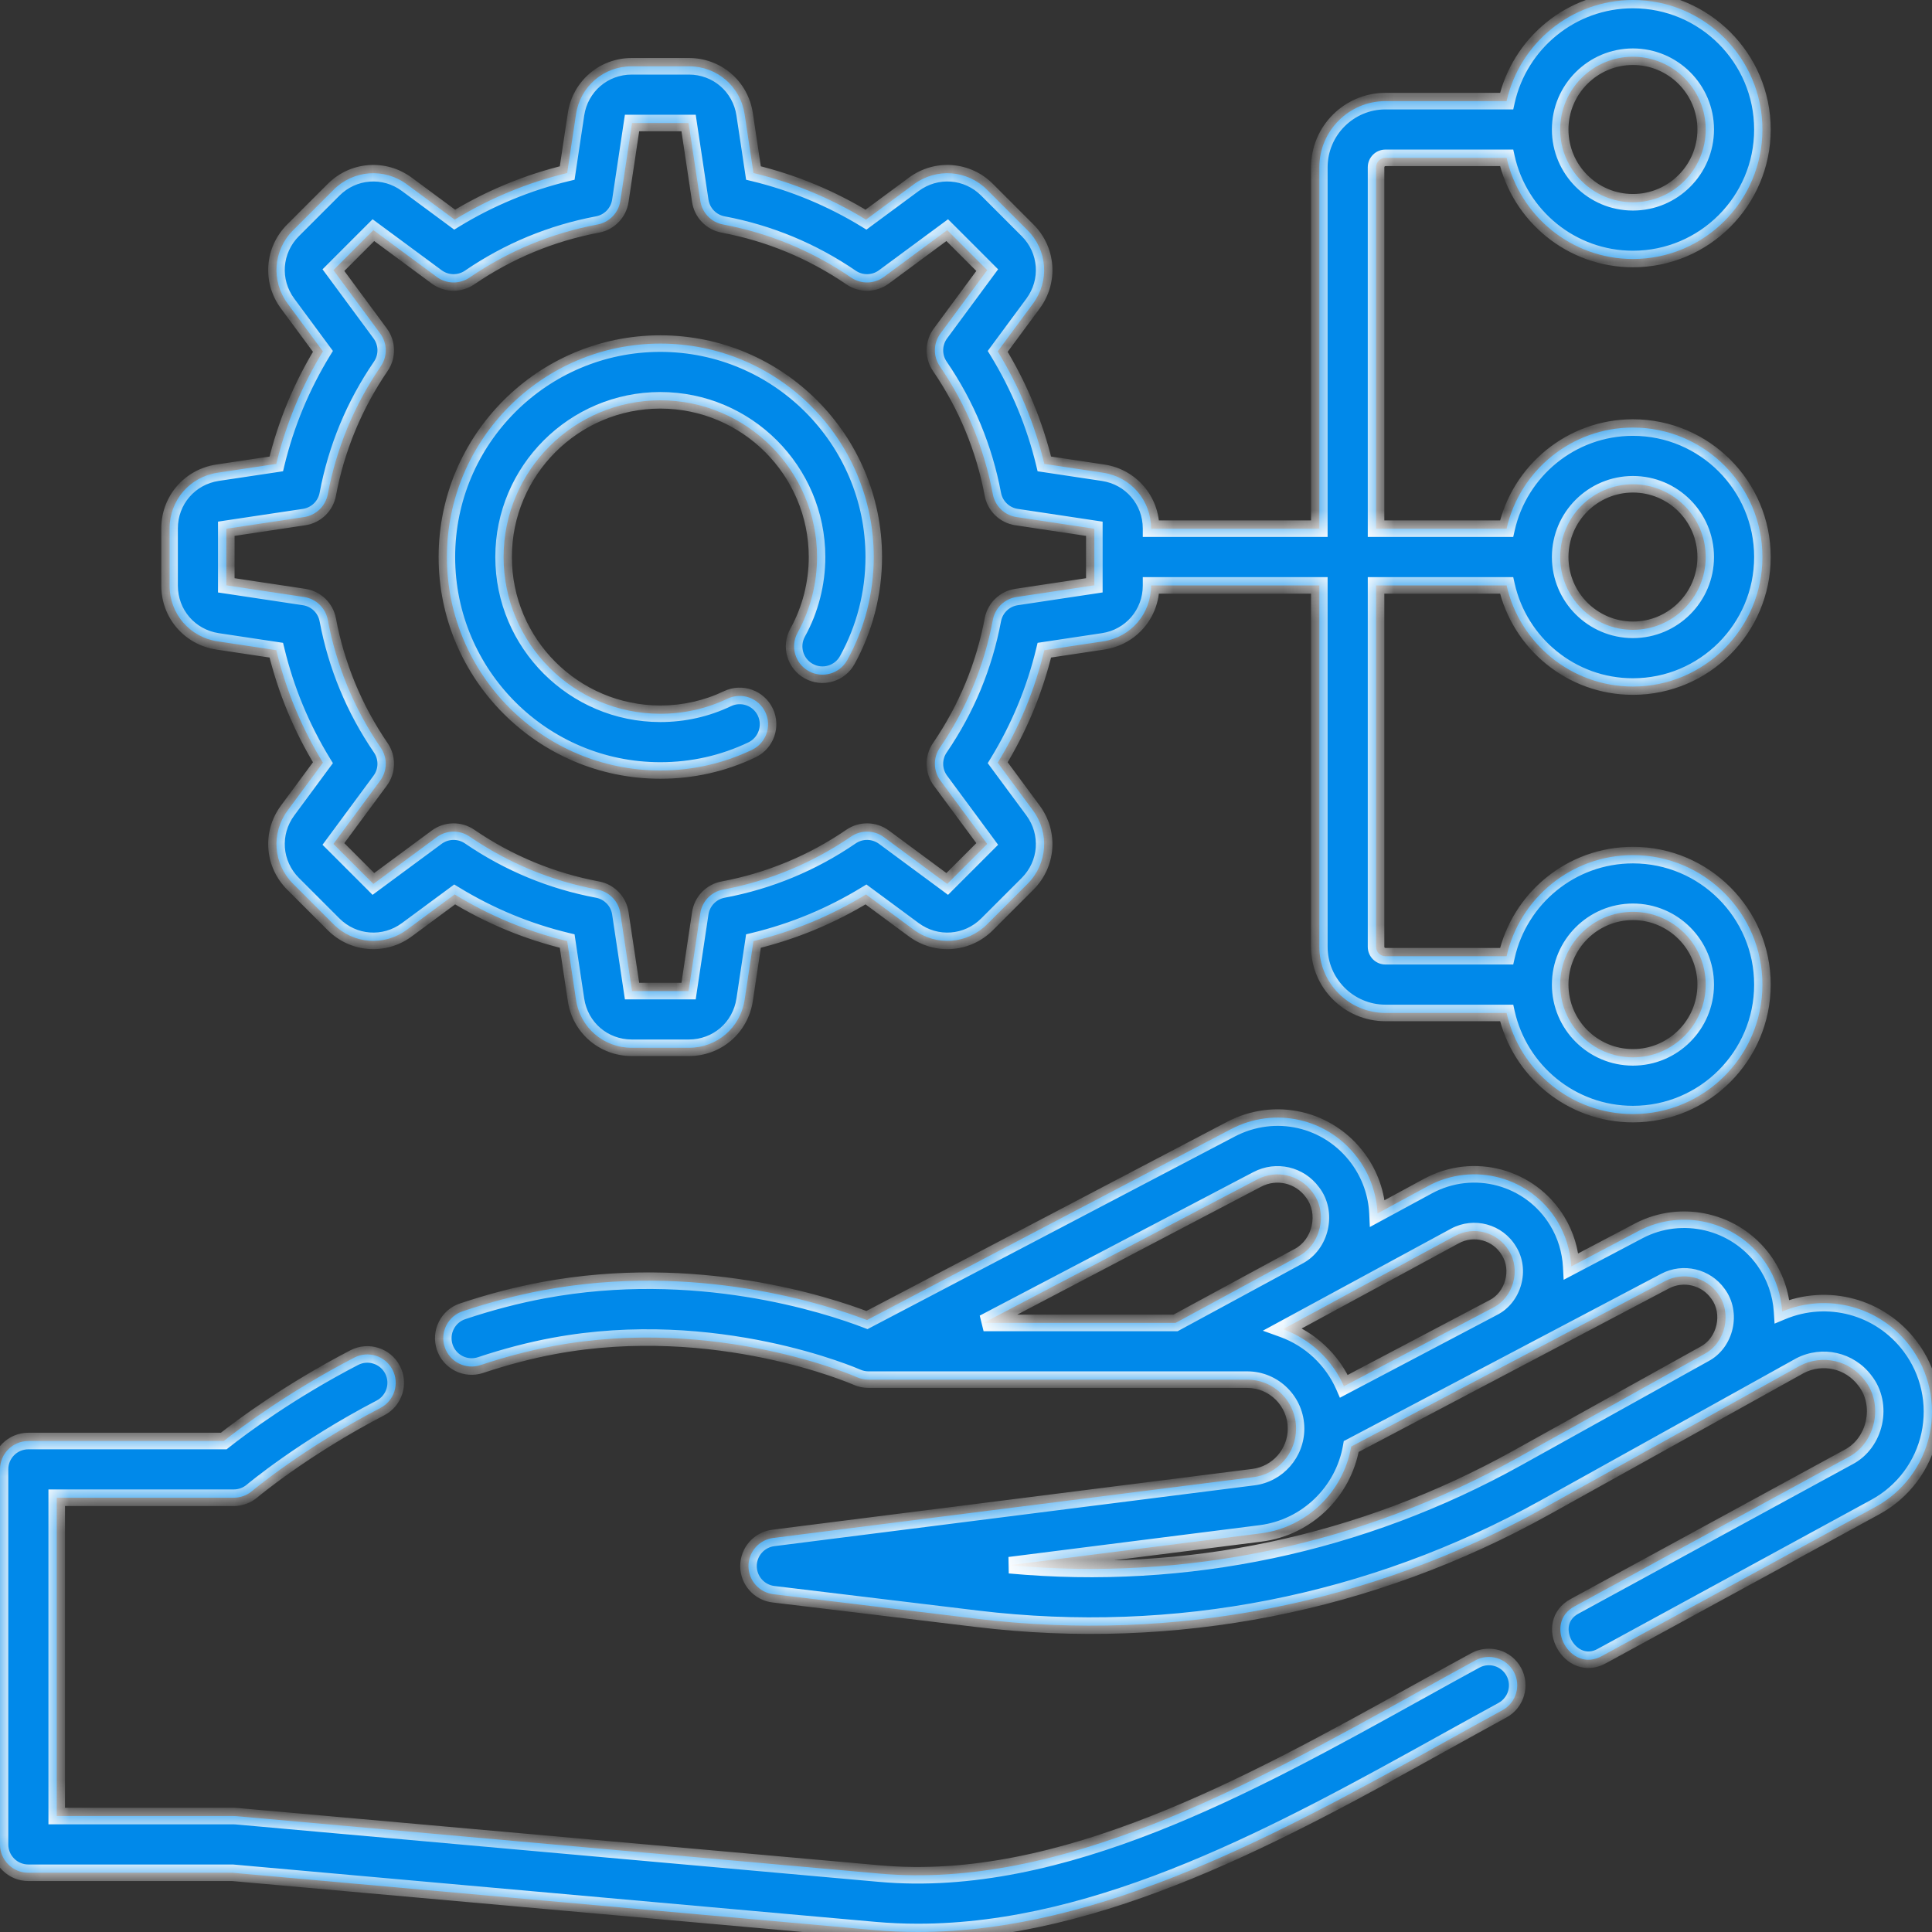 <svg width="70" height="70" viewBox="0 0 70 70" fill="none" xmlns="http://www.w3.org/2000/svg">
<rect x="0" y="0" width="70" height="70" fill="#333333" stroke="none"/>
<mask id="path-1-inside-1_96_613" fill="white">
<path fill-rule="evenodd" clip-rule="evenodd" d="M10.011 23.557L7.881 23.237C6.875 23.086 6.144 22.237 6.144 21.219V19.146C6.144 18.128 6.875 17.279 7.881 17.128L10.011 16.808C10.358 15.365 10.925 13.999 11.7 12.731L10.42 10.998C9.815 10.179 9.899 9.063 10.619 8.343L12.085 6.877C12.805 6.157 13.922 6.074 14.74 6.678L16.473 7.958C17.741 7.183 19.107 6.617 20.55 6.269L20.87 4.139C21.021 3.133 21.87 2.402 22.888 2.402H24.961C25.979 2.402 26.828 3.133 26.979 4.139L27.299 6.269C28.742 6.616 30.108 7.183 31.376 7.958L33.109 6.678C33.928 6.074 35.045 6.157 35.764 6.877L37.23 8.343C37.95 9.063 38.034 10.18 37.429 10.998L36.149 12.731C36.925 13.999 37.491 15.365 37.838 16.808L39.968 17.128C40.974 17.279 41.705 18.128 41.705 19.146V19.155H47.802V6.06C47.802 4.739 48.877 3.664 50.198 3.664H54.587C55.057 1.57 56.931 0 59.164 0C61.752 0 63.856 2.105 63.856 4.692C63.856 7.279 61.752 9.384 59.165 9.384C56.931 9.384 55.057 7.814 54.588 5.719H50.198C50.01 5.719 49.857 5.872 49.857 6.06V19.155H54.587C55.057 17.061 56.93 15.491 59.164 15.491C61.752 15.491 63.856 17.596 63.856 20.183C63.856 22.77 61.751 24.875 59.164 24.875C56.93 24.875 55.057 23.305 54.587 21.21H49.857V34.305C49.857 34.493 50.01 34.646 50.198 34.646H54.587C55.057 32.552 56.93 30.982 59.164 30.982C61.752 30.982 63.856 33.087 63.856 35.674C63.856 38.261 61.751 40.365 59.164 40.365C56.93 40.365 55.057 38.796 54.587 36.701H50.198C48.877 36.701 47.802 35.626 47.802 34.305V21.21H41.705V21.219C41.705 22.238 40.974 23.086 39.968 23.238L37.838 23.558C37.491 25 36.925 26.366 36.149 27.634L37.429 29.367C38.034 30.186 37.95 31.303 37.23 32.023L35.764 33.489C35.045 34.208 33.928 34.292 33.109 33.687L31.376 32.407C30.108 33.183 28.742 33.749 27.299 34.097L26.979 36.226C26.828 37.233 25.979 37.963 24.961 37.963H22.888C21.87 37.963 21.021 37.233 20.87 36.226L20.55 34.097C19.107 33.749 17.741 33.183 16.473 32.407L14.74 33.687C13.921 34.292 12.805 34.208 12.085 33.488L10.619 32.022C9.899 31.303 9.815 30.186 10.42 29.367L11.7 27.634C10.925 26.366 10.358 25 10.011 23.557ZM61.801 35.673C61.801 34.219 60.618 33.037 59.164 33.037C57.711 33.037 56.528 34.219 56.528 35.673C56.528 37.127 57.711 38.31 59.164 38.31C60.618 38.31 61.801 37.127 61.801 35.673ZM61.801 20.183C61.801 18.729 60.618 17.546 59.164 17.546C57.711 17.546 56.528 18.729 56.528 20.183C56.528 21.637 57.711 22.82 59.164 22.82C60.618 22.82 61.801 21.637 61.801 20.183ZM61.801 4.692C61.801 3.238 60.618 2.055 59.164 2.055C57.711 2.055 56.528 3.238 56.528 4.692C56.528 6.146 57.711 7.329 59.164 7.329C60.618 7.329 61.801 6.146 61.801 4.692ZM11.019 18.734L8.199 19.158V21.207L11.019 21.631C11.451 21.696 11.795 22.028 11.876 22.458C12.189 24.128 12.835 25.687 13.797 27.093C14.044 27.454 14.035 27.932 13.775 28.284L12.08 30.578L13.529 32.027L15.824 30.332C16.175 30.072 16.653 30.064 17.014 30.311C18.42 31.272 19.98 31.918 21.649 32.232C22.079 32.312 22.411 32.656 22.476 33.089L22.9 35.909H24.949L25.373 33.089C25.438 32.656 25.77 32.312 26.199 32.232C27.869 31.918 29.429 31.272 30.835 30.311C31.196 30.064 31.674 30.072 32.025 30.332L34.32 32.027L35.769 30.578L34.074 28.284C33.814 27.932 33.805 27.454 34.052 27.093C35.014 25.687 35.66 24.128 35.973 22.458C36.054 22.028 36.398 21.696 36.83 21.631L39.65 21.207V19.158L36.83 18.734C36.398 18.669 36.054 18.338 35.973 17.908C35.66 16.238 35.014 14.678 34.052 13.272C33.805 12.911 33.814 12.434 34.074 12.082L35.769 9.787L34.32 8.338L32.025 10.033C31.674 10.293 31.196 10.302 30.835 10.055C29.429 9.094 27.869 8.447 26.199 8.134C25.77 8.054 25.438 7.71 25.373 7.277L24.949 4.457H22.9L22.476 7.277C22.411 7.71 22.079 8.054 21.649 8.134C19.98 8.447 18.42 9.094 17.014 10.055C16.653 10.302 16.175 10.293 15.824 10.033L13.529 8.338L12.08 9.787L13.775 12.082C14.035 12.434 14.044 12.911 13.797 13.272C12.835 14.678 12.189 16.238 11.876 17.908C11.795 18.337 11.451 18.669 11.019 18.734ZM23.925 27.916C25.085 27.916 26.201 27.665 27.242 27.17C27.755 26.926 27.973 26.313 27.729 25.801C27.485 25.288 26.872 25.07 26.36 25.314C25.597 25.677 24.777 25.861 23.925 25.861C20.794 25.861 18.246 23.314 18.246 20.183C18.246 17.052 20.794 14.504 23.925 14.504C27.055 14.504 29.603 17.052 29.603 20.183C29.603 21.141 29.36 22.088 28.9 22.921C28.626 23.418 28.806 24.043 29.303 24.317C29.8 24.591 30.425 24.411 30.699 23.914C31.326 22.778 31.658 21.488 31.658 20.182C31.658 15.918 28.189 12.449 23.925 12.449C19.661 12.449 16.192 15.918 16.192 20.182C16.192 24.447 19.661 27.916 23.925 27.916ZM64.569 47.519C66.211 46.831 68.115 47.331 69.207 48.779C69.896 49.693 70.153 50.859 69.911 51.979C69.669 53.097 68.955 54.052 67.951 54.599L58.046 59.997C56.894 60.653 55.879 58.815 57.063 58.193L66.968 52.795C67.957 52.286 68.257 50.888 67.566 50.017C67.014 49.284 66.026 49.061 65.214 49.484L55.982 54.616C49.681 58.119 42.567 59.515 35.411 58.653L28.024 57.762C27.509 57.7 27.121 57.264 27.119 56.745C27.118 56.227 27.503 55.788 28.018 55.723L45.412 53.52C46.294 53.408 46.959 52.652 46.959 51.761C46.959 50.783 46.165 49.987 45.19 49.987H31.466C31.321 49.987 31.178 49.956 31.045 49.897C30.997 49.875 25.951 47.67 20.056 48.768C19.197 48.928 18.308 49.16 17.414 49.459C16.876 49.639 16.294 49.348 16.114 48.81C15.934 48.272 16.225 47.69 16.763 47.51C17.746 47.181 18.727 46.925 19.68 46.747C25.203 45.719 29.929 47.259 31.412 47.828L44.597 40.913C46.197 40.073 48.136 40.522 49.207 41.979C49.636 42.563 49.877 43.255 49.91 43.965L51.736 42.975C53.391 42.078 55.451 42.638 56.426 44.249C56.728 44.748 56.897 45.312 56.928 45.886L59.372 44.599C60.934 43.775 62.887 44.238 63.914 45.676C64.304 46.222 64.527 46.862 64.569 47.519ZM47.552 43.196C47.087 42.563 46.245 42.368 45.551 42.733L35.637 47.932H42.592L47.033 45.525C47.864 45.101 48.123 43.932 47.552 43.196ZM52.715 44.781L46.486 48.159C47.473 48.516 48.273 49.27 48.692 50.227L54.096 47.379C54.833 47.012 55.11 46.008 54.668 45.313C54.262 44.642 53.404 44.408 52.715 44.781ZM36.576 56.71C42.987 57.299 49.333 55.961 54.984 52.82L61.751 49.058C62.523 48.654 62.767 47.567 62.242 46.871C61.81 46.265 60.987 46.07 60.33 46.416L48.957 52.41C48.676 54.041 47.357 55.345 45.67 55.558L36.576 56.71ZM51.384 61.3C52.083 60.913 52.773 60.531 53.453 60.16C53.952 59.888 54.575 60.072 54.847 60.571C55.118 61.069 54.934 61.693 54.436 61.964C53.76 62.333 53.074 62.713 52.38 63.098L52.335 63.123C46.494 66.361 39.93 70 33.26 70C32.735 70 32.211 69.978 31.686 69.931L8.424 67.854H1.027C0.46 67.854 0 67.394 0 66.827V53.238C0 52.671 0.46 52.211 1.027 52.211H8.107C8.769 51.688 10.479 50.413 12.836 49.189C13.339 48.927 13.96 49.124 14.221 49.627C14.483 50.131 14.287 50.751 13.783 51.013C10.988 52.465 9.152 54.007 9.134 54.022C8.948 54.179 8.713 54.265 8.47 54.265H2.055V65.799H8.47C8.501 65.799 8.531 65.801 8.562 65.803L31.869 67.884C38.45 68.472 45.297 64.675 51.338 61.326L51.339 61.325L51.384 61.3Z"/>
</mask>
<path fill-rule="evenodd" clip-rule="evenodd" d="M10.011 23.557L7.881 23.237C6.875 23.086 6.144 22.237 6.144 21.219V19.146C6.144 18.128 6.875 17.279 7.881 17.128L10.011 16.808C10.358 15.365 10.925 13.999 11.7 12.731L10.42 10.998C9.815 10.179 9.899 9.063 10.619 8.343L12.085 6.877C12.805 6.157 13.922 6.074 14.74 6.678L16.473 7.958C17.741 7.183 19.107 6.617 20.55 6.269L20.87 4.139C21.021 3.133 21.87 2.402 22.888 2.402H24.961C25.979 2.402 26.828 3.133 26.979 4.139L27.299 6.269C28.742 6.616 30.108 7.183 31.376 7.958L33.109 6.678C33.928 6.074 35.045 6.157 35.764 6.877L37.23 8.343C37.95 9.063 38.034 10.18 37.429 10.998L36.149 12.731C36.925 13.999 37.491 15.365 37.838 16.808L39.968 17.128C40.974 17.279 41.705 18.128 41.705 19.146V19.155H47.802V6.06C47.802 4.739 48.877 3.664 50.198 3.664H54.587C55.057 1.57 56.931 0 59.164 0C61.752 0 63.856 2.105 63.856 4.692C63.856 7.279 61.752 9.384 59.165 9.384C56.931 9.384 55.057 7.814 54.588 5.719H50.198C50.01 5.719 49.857 5.872 49.857 6.06V19.155H54.587C55.057 17.061 56.93 15.491 59.164 15.491C61.752 15.491 63.856 17.596 63.856 20.183C63.856 22.77 61.751 24.875 59.164 24.875C56.93 24.875 55.057 23.305 54.587 21.21H49.857V34.305C49.857 34.493 50.01 34.646 50.198 34.646H54.587C55.057 32.552 56.93 30.982 59.164 30.982C61.752 30.982 63.856 33.087 63.856 35.674C63.856 38.261 61.751 40.365 59.164 40.365C56.93 40.365 55.057 38.796 54.587 36.701H50.198C48.877 36.701 47.802 35.626 47.802 34.305V21.21H41.705V21.219C41.705 22.238 40.974 23.086 39.968 23.238L37.838 23.558C37.491 25 36.925 26.366 36.149 27.634L37.429 29.367C38.034 30.186 37.95 31.303 37.23 32.023L35.764 33.489C35.045 34.208 33.928 34.292 33.109 33.687L31.376 32.407C30.108 33.183 28.742 33.749 27.299 34.097L26.979 36.226C26.828 37.233 25.979 37.963 24.961 37.963H22.888C21.87 37.963 21.021 37.233 20.87 36.226L20.55 34.097C19.107 33.749 17.741 33.183 16.473 32.407L14.74 33.687C13.921 34.292 12.805 34.208 12.085 33.488L10.619 32.022C9.899 31.303 9.815 30.186 10.42 29.367L11.7 27.634C10.925 26.366 10.358 25 10.011 23.557ZM61.801 35.673C61.801 34.219 60.618 33.037 59.164 33.037C57.711 33.037 56.528 34.219 56.528 35.673C56.528 37.127 57.711 38.31 59.164 38.31C60.618 38.31 61.801 37.127 61.801 35.673ZM61.801 20.183C61.801 18.729 60.618 17.546 59.164 17.546C57.711 17.546 56.528 18.729 56.528 20.183C56.528 21.637 57.711 22.82 59.164 22.82C60.618 22.82 61.801 21.637 61.801 20.183ZM61.801 4.692C61.801 3.238 60.618 2.055 59.164 2.055C57.711 2.055 56.528 3.238 56.528 4.692C56.528 6.146 57.711 7.329 59.164 7.329C60.618 7.329 61.801 6.146 61.801 4.692ZM11.019 18.734L8.199 19.158V21.207L11.019 21.631C11.451 21.696 11.795 22.028 11.876 22.458C12.189 24.128 12.835 25.687 13.797 27.093C14.044 27.454 14.035 27.932 13.775 28.284L12.08 30.578L13.529 32.027L15.824 30.332C16.175 30.072 16.653 30.064 17.014 30.311C18.42 31.272 19.98 31.918 21.649 32.232C22.079 32.312 22.411 32.656 22.476 33.089L22.9 35.909H24.949L25.373 33.089C25.438 32.656 25.77 32.312 26.199 32.232C27.869 31.918 29.429 31.272 30.835 30.311C31.196 30.064 31.674 30.072 32.025 30.332L34.32 32.027L35.769 30.578L34.074 28.284C33.814 27.932 33.805 27.454 34.052 27.093C35.014 25.687 35.66 24.128 35.973 22.458C36.054 22.028 36.398 21.696 36.83 21.631L39.65 21.207V19.158L36.83 18.734C36.398 18.669 36.054 18.338 35.973 17.908C35.66 16.238 35.014 14.678 34.052 13.272C33.805 12.911 33.814 12.434 34.074 12.082L35.769 9.787L34.32 8.338L32.025 10.033C31.674 10.293 31.196 10.302 30.835 10.055C29.429 9.094 27.869 8.447 26.199 8.134C25.77 8.054 25.438 7.71 25.373 7.277L24.949 4.457H22.9L22.476 7.277C22.411 7.71 22.079 8.054 21.649 8.134C19.98 8.447 18.42 9.094 17.014 10.055C16.653 10.302 16.175 10.293 15.824 10.033L13.529 8.338L12.08 9.787L13.775 12.082C14.035 12.434 14.044 12.911 13.797 13.272C12.835 14.678 12.189 16.238 11.876 17.908C11.795 18.337 11.451 18.669 11.019 18.734ZM23.925 27.916C25.085 27.916 26.201 27.665 27.242 27.17C27.755 26.926 27.973 26.313 27.729 25.801C27.485 25.288 26.872 25.07 26.36 25.314C25.597 25.677 24.777 25.861 23.925 25.861C20.794 25.861 18.246 23.314 18.246 20.183C18.246 17.052 20.794 14.504 23.925 14.504C27.055 14.504 29.603 17.052 29.603 20.183C29.603 21.141 29.36 22.088 28.9 22.921C28.626 23.418 28.806 24.043 29.303 24.317C29.8 24.591 30.425 24.411 30.699 23.914C31.326 22.778 31.658 21.488 31.658 20.182C31.658 15.918 28.189 12.449 23.925 12.449C19.661 12.449 16.192 15.918 16.192 20.182C16.192 24.447 19.661 27.916 23.925 27.916ZM64.569 47.519C66.211 46.831 68.115 47.331 69.207 48.779C69.896 49.693 70.153 50.859 69.911 51.979C69.669 53.097 68.955 54.052 67.951 54.599L58.046 59.997C56.894 60.653 55.879 58.815 57.063 58.193L66.968 52.795C67.957 52.286 68.257 50.888 67.566 50.017C67.014 49.284 66.026 49.061 65.214 49.484L55.982 54.616C49.681 58.119 42.567 59.515 35.411 58.653L28.024 57.762C27.509 57.7 27.121 57.264 27.119 56.745C27.118 56.227 27.503 55.788 28.018 55.723L45.412 53.52C46.294 53.408 46.959 52.652 46.959 51.761C46.959 50.783 46.165 49.987 45.19 49.987H31.466C31.321 49.987 31.178 49.956 31.045 49.897C30.997 49.875 25.951 47.67 20.056 48.768C19.197 48.928 18.308 49.16 17.414 49.459C16.876 49.639 16.294 49.348 16.114 48.81C15.934 48.272 16.225 47.69 16.763 47.51C17.746 47.181 18.727 46.925 19.68 46.747C25.203 45.719 29.929 47.259 31.412 47.828L44.597 40.913C46.197 40.073 48.136 40.522 49.207 41.979C49.636 42.563 49.877 43.255 49.91 43.965L51.736 42.975C53.391 42.078 55.451 42.638 56.426 44.249C56.728 44.748 56.897 45.312 56.928 45.886L59.372 44.599C60.934 43.775 62.887 44.238 63.914 45.676C64.304 46.222 64.527 46.862 64.569 47.519ZM47.552 43.196C47.087 42.563 46.245 42.368 45.551 42.733L35.637 47.932H42.592L47.033 45.525C47.864 45.101 48.123 43.932 47.552 43.196ZM52.715 44.781L46.486 48.159C47.473 48.516 48.273 49.27 48.692 50.227L54.096 47.379C54.833 47.012 55.11 46.008 54.668 45.313C54.262 44.642 53.404 44.408 52.715 44.781ZM36.576 56.71C42.987 57.299 49.333 55.961 54.984 52.82L61.751 49.058C62.523 48.654 62.767 47.567 62.242 46.871C61.81 46.265 60.987 46.07 60.33 46.416L48.957 52.41C48.676 54.041 47.357 55.345 45.67 55.558L36.576 56.71ZM51.384 61.3C52.083 60.913 52.773 60.531 53.453 60.16C53.952 59.888 54.575 60.072 54.847 60.571C55.118 61.069 54.934 61.693 54.436 61.964C53.76 62.333 53.074 62.713 52.38 63.098L52.335 63.123C46.494 66.361 39.93 70 33.26 70C32.735 70 32.211 69.978 31.686 69.931L8.424 67.854H1.027C0.46 67.854 0 67.394 0 66.827V53.238C0 52.671 0.46 52.211 1.027 52.211H8.107C8.769 51.688 10.479 50.413 12.836 49.189C13.339 48.927 13.96 49.124 14.221 49.627C14.483 50.131 14.287 50.751 13.783 51.013C10.988 52.465 9.152 54.007 9.134 54.022C8.948 54.179 8.713 54.265 8.47 54.265H2.055V65.799H8.47C8.501 65.799 8.531 65.801 8.562 65.803L31.869 67.884C38.45 68.472 45.297 64.675 51.338 61.326L51.339 61.325L51.384 61.3Z" fill="#0089EA"/>
<path d="M7.881 23.237L7.837 23.534L7.837 23.534L7.881 23.237ZM10.011 23.557L10.303 23.487L10.255 23.291L10.055 23.261L10.011 23.557ZM7.881 17.128L7.837 16.831L7.837 16.831L7.881 17.128ZM10.011 16.808L10.055 17.105L10.255 17.074L10.302 16.878L10.011 16.808ZM11.7 12.731L11.956 12.887L12.062 12.715L11.942 12.553L11.7 12.731ZM10.42 10.998L10.662 10.82L10.662 10.82L10.42 10.998ZM10.619 8.343L10.831 8.555L10.831 8.555L10.619 8.343ZM12.085 6.877L12.297 7.089L12.297 7.089L12.085 6.877ZM14.74 6.678L14.562 6.92L14.562 6.92L14.74 6.678ZM16.473 7.958L16.295 8.2L16.457 8.32L16.63 8.214L16.473 7.958ZM20.55 6.269L20.62 6.56L20.817 6.513L20.847 6.313L20.55 6.269ZM20.87 4.139L21.167 4.184L21.167 4.184L20.87 4.139ZM26.979 4.139L26.683 4.184L26.683 4.184L26.979 4.139ZM27.299 6.269L27.003 6.313L27.033 6.513L27.229 6.56L27.299 6.269ZM31.376 7.958L31.22 8.214L31.392 8.32L31.554 8.2L31.376 7.958ZM33.109 6.678L32.931 6.437L32.931 6.437L33.109 6.678ZM35.764 6.877L35.552 7.089L35.552 7.089L35.764 6.877ZM37.23 8.343L37.018 8.555L37.018 8.555L37.23 8.343ZM37.429 10.998L37.67 11.177L37.67 11.177L37.429 10.998ZM36.149 12.731L35.907 12.553L35.788 12.716L35.893 12.888L36.149 12.731ZM37.838 16.808L37.547 16.878L37.594 17.075L37.794 17.105L37.838 16.808ZM39.968 17.128L40.012 16.831L40.012 16.831L39.968 17.128ZM41.705 19.155H41.405V19.455H41.705V19.155ZM47.802 19.155V19.455H48.102V19.155H47.802ZM54.587 3.664V3.964H54.828L54.88 3.73L54.587 3.664ZM54.588 5.719L54.88 5.654L54.828 5.419H54.588V5.719ZM49.857 19.155H49.557V19.455H49.857V19.155ZM54.587 19.155V19.455H54.827L54.88 19.221L54.587 19.155ZM54.587 21.21L54.88 21.145L54.827 20.91H54.587V21.21ZM49.857 21.21V20.91H49.557V21.21H49.857ZM54.587 34.646V34.946H54.827L54.88 34.712L54.587 34.646ZM54.587 36.701L54.88 36.636L54.828 36.401H54.587V36.701ZM47.802 21.21H48.102V20.91H47.802V21.21ZM41.705 21.21V20.91H41.405V21.21H41.705ZM39.968 23.238L40.012 23.534L40.012 23.534L39.968 23.238ZM37.838 23.558L37.794 23.261L37.594 23.291L37.547 23.487L37.838 23.558ZM36.149 27.634L35.893 27.478L35.788 27.65L35.907 27.813L36.149 27.634ZM37.429 29.367L37.67 29.189L37.67 29.189L37.429 29.367ZM37.23 32.023L37.018 31.811L37.018 31.811L37.23 32.023ZM35.764 33.489L35.552 33.276L35.552 33.276L35.764 33.489ZM33.109 33.687L32.931 33.928L32.931 33.928L33.109 33.687ZM31.376 32.407L31.554 32.166L31.392 32.046L31.219 32.151L31.376 32.407ZM27.299 34.097L27.229 33.805L27.032 33.852L27.003 34.052L27.299 34.097ZM26.979 36.226L26.683 36.181L26.682 36.181L26.979 36.226ZM20.87 36.226L21.167 36.181V36.181L20.87 36.226ZM20.55 34.097L20.847 34.052L20.817 33.852L20.62 33.805L20.55 34.097ZM16.473 32.407L16.63 32.151L16.457 32.046L16.295 32.166L16.473 32.407ZM14.74 33.687L14.562 33.446L14.562 33.446L14.74 33.687ZM12.085 33.488L11.873 33.701L11.873 33.701L12.085 33.488ZM10.619 32.022L10.831 31.81L10.831 31.81L10.619 32.022ZM10.42 29.367L10.179 29.189L10.179 29.189L10.42 29.367ZM11.7 27.634L11.942 27.812L12.062 27.65L11.956 27.478L11.7 27.634ZM8.199 19.158L8.154 18.861L7.899 18.9V19.158H8.199ZM11.019 18.734L10.974 18.438L10.974 18.438L11.019 18.734ZM8.199 21.207H7.899V21.466L8.154 21.504L8.199 21.207ZM11.019 21.631L10.974 21.928L10.974 21.928L11.019 21.631ZM11.876 22.458L12.171 22.403L12.171 22.403L11.876 22.458ZM13.797 27.093L13.549 27.263L13.549 27.263L13.797 27.093ZM13.775 28.284L13.534 28.105L13.534 28.105L13.775 28.284ZM12.08 30.578L11.839 30.4L11.685 30.608L11.868 30.79L12.08 30.578ZM13.529 32.027L13.317 32.239L13.499 32.422L13.707 32.268L13.529 32.027ZM15.824 30.332L15.645 30.091L15.645 30.091L15.824 30.332ZM17.014 30.311L17.183 30.063L17.183 30.063L17.014 30.311ZM21.649 32.232L21.705 31.937L21.705 31.937L21.649 32.232ZM22.476 33.089L22.773 33.044L22.773 33.044L22.476 33.089ZM22.9 35.909L22.603 35.953L22.642 36.209H22.9V35.909ZM24.949 35.909V36.209H25.207L25.245 35.953L24.949 35.909ZM25.373 33.089L25.076 33.044L25.076 33.044L25.373 33.089ZM26.199 32.232L26.144 31.937L26.144 31.937L26.199 32.232ZM30.835 30.311L31.004 30.558L31.004 30.558L30.835 30.311ZM32.025 30.332L31.847 30.573L31.847 30.573L32.025 30.332ZM34.32 32.027L34.142 32.268L34.349 32.422L34.532 32.239L34.32 32.027ZM35.769 30.578L35.981 30.79L36.163 30.608L36.01 30.4L35.769 30.578ZM34.074 28.284L34.315 28.105L34.315 28.105L34.074 28.284ZM34.052 27.093L33.804 26.924L33.804 26.924L34.052 27.093ZM35.973 22.458L35.678 22.402L35.678 22.402L35.973 22.458ZM36.83 21.631L36.875 21.928L36.875 21.928L36.83 21.631ZM39.65 21.207L39.695 21.504L39.95 21.465V21.207H39.65ZM39.65 19.158H39.95V18.9L39.695 18.862L39.65 19.158ZM36.83 18.734L36.786 19.031L36.786 19.031L36.83 18.734ZM35.973 17.908L35.678 17.963L35.678 17.963L35.973 17.908ZM34.052 13.272L33.804 13.441L33.804 13.442L34.052 13.272ZM34.074 12.082L34.315 12.26L34.315 12.26L34.074 12.082ZM35.769 9.787L36.01 9.965L36.163 9.758L35.981 9.575L35.769 9.787ZM34.32 8.338L34.532 8.126L34.349 7.944L34.142 8.097L34.32 8.338ZM32.025 10.033L32.203 10.275L32.203 10.275L32.025 10.033ZM30.835 10.055L31.004 9.807L31.004 9.807L30.835 10.055ZM26.199 8.134L26.255 7.839L26.255 7.839L26.199 8.134ZM25.373 7.277L25.076 7.322L25.076 7.322L25.373 7.277ZM24.949 4.457L25.245 4.412L25.207 4.157H24.949V4.457ZM22.9 4.457V4.157H22.642L22.603 4.412L22.9 4.457ZM22.476 7.277L22.773 7.322L22.773 7.322L22.476 7.277ZM21.649 8.134L21.594 7.839L21.594 7.839L21.649 8.134ZM17.014 10.055L17.183 10.303L17.183 10.303L17.014 10.055ZM15.824 10.033L16.002 9.792L16.002 9.792L15.824 10.033ZM13.529 8.338L13.707 8.097L13.5 7.944L13.317 8.126L13.529 8.338ZM12.08 9.787L11.868 9.575L11.686 9.758L11.839 9.965L12.08 9.787ZM13.775 12.082L13.534 12.26L13.534 12.26L13.775 12.082ZM13.797 13.272L14.044 13.441L14.044 13.441L13.797 13.272ZM11.876 17.908L11.581 17.852L11.581 17.852L11.876 17.908ZM27.242 27.17L27.113 26.899L27.113 26.899L27.242 27.17ZM27.729 25.801L27.458 25.93L27.458 25.93L27.729 25.801ZM26.36 25.314L26.231 25.043L26.231 25.043L26.36 25.314ZM28.9 22.921L28.637 22.776L28.637 22.776L28.9 22.921ZM29.303 24.317L29.158 24.58L29.158 24.58L29.303 24.317ZM30.699 23.914L30.436 23.769L30.436 23.769L30.699 23.914ZM69.207 48.779L69.446 48.599L69.446 48.599L69.207 48.779ZM64.569 47.519L64.269 47.538L64.296 47.958L64.684 47.796L64.569 47.519ZM69.911 51.979L70.204 52.042L70.204 52.042L69.911 51.979ZM67.951 54.599L67.808 54.336L67.808 54.336L67.951 54.599ZM58.046 59.997L57.903 59.733L57.898 59.736L58.046 59.997ZM57.063 58.193L57.203 58.458L57.207 58.456L57.063 58.193ZM66.968 52.795L66.831 52.528L66.824 52.532L66.968 52.795ZM67.566 50.017L67.327 50.198L67.331 50.203L67.566 50.017ZM65.214 49.484L65.075 49.218L65.068 49.222L65.214 49.484ZM55.982 54.616L55.837 54.353L55.982 54.616ZM35.411 58.653L35.375 58.95H35.375L35.411 58.653ZM28.024 57.762L27.988 58.06L28.024 57.762ZM27.119 56.745L27.419 56.744V56.744L27.119 56.745ZM28.018 55.723L27.98 55.425L27.98 55.425L28.018 55.723ZM45.412 53.52L45.45 53.817H45.45L45.412 53.52ZM31.045 49.897L31.168 49.623L31.167 49.623L31.045 49.897ZM20.056 48.768L20.001 48.473H20.001L20.056 48.768ZM17.414 49.459L17.509 49.743L17.509 49.743L17.414 49.459ZM16.114 48.81L15.829 48.905L15.829 48.905L16.114 48.81ZM16.763 47.51L16.858 47.795L16.858 47.795L16.763 47.51ZM19.68 46.747L19.625 46.453L19.625 46.453L19.68 46.747ZM31.412 47.828L31.304 48.108L31.431 48.157L31.551 48.094L31.412 47.828ZM44.597 40.913L44.736 41.179L44.736 41.179L44.597 40.913ZM49.207 41.979L49.449 41.801L49.449 41.801L49.207 41.979ZM49.91 43.965L49.61 43.979L49.632 44.457L50.053 44.229L49.91 43.965ZM51.736 42.975L51.593 42.711L51.593 42.711L51.736 42.975ZM56.426 44.249L56.169 44.404L56.169 44.404L56.426 44.249ZM56.928 45.886L56.629 45.903L56.654 46.37L57.068 46.152L56.928 45.886ZM59.372 44.599L59.511 44.864L59.511 44.864L59.372 44.599ZM63.914 45.676L64.159 45.502V45.502L63.914 45.676ZM45.551 42.733L45.412 42.467L45.412 42.467L45.551 42.733ZM47.552 43.196L47.31 43.373L47.315 43.38L47.552 43.196ZM35.637 47.932L35.498 47.667L35.637 48.232V47.932ZM42.592 47.932V48.232H42.669L42.735 48.196L42.592 47.932ZM47.033 45.525L46.897 45.258L46.89 45.261L47.033 45.525ZM46.486 48.159L46.343 47.895L45.755 48.214L46.384 48.441L46.486 48.159ZM52.715 44.781L52.572 44.518L52.572 44.518L52.715 44.781ZM48.692 50.227L48.418 50.347L48.547 50.643L48.832 50.492L48.692 50.227ZM54.096 47.379L53.962 47.111L53.956 47.114L54.096 47.379ZM54.668 45.313L54.411 45.468L54.415 45.474L54.668 45.313ZM54.984 52.82L54.838 52.558H54.838L54.984 52.82ZM36.576 56.71L36.538 56.412L36.549 57.009L36.576 56.71ZM61.751 49.058L61.612 48.792L61.605 48.796L61.751 49.058ZM62.242 46.871L61.998 47.045L62.003 47.051L62.242 46.871ZM60.33 46.416L60.19 46.151L60.33 46.416ZM48.957 52.41L48.817 52.145L48.687 52.213L48.662 52.359L48.957 52.41ZM45.67 55.558L45.632 55.261L45.632 55.261L45.67 55.558ZM53.453 60.16L53.31 59.896L53.309 59.896L53.453 60.16ZM51.384 61.3L51.239 61.038L51.239 61.038L51.384 61.3ZM54.847 60.571L54.583 60.714L54.583 60.714L54.847 60.571ZM54.436 61.964L54.293 61.701L54.293 61.701L54.436 61.964ZM52.38 63.098L52.526 63.36L52.526 63.36L52.38 63.098ZM52.335 63.123L52.19 62.86L52.19 62.86L52.335 63.123ZM31.686 69.931L31.659 70.23H31.659L31.686 69.931ZM8.424 67.854L8.451 67.555L8.438 67.554H8.424V67.854ZM8.107 52.211V52.511H8.211L8.293 52.446L8.107 52.211ZM12.836 49.189L12.974 49.455L12.974 49.455L12.836 49.189ZM14.221 49.627L14.488 49.489L14.487 49.489L14.221 49.627ZM13.783 51.013L13.645 50.746L13.645 50.746L13.783 51.013ZM9.134 54.022L8.941 53.793L8.94 53.793L9.134 54.022ZM2.055 54.265V53.965H1.755V54.265H2.055ZM2.055 65.799H1.755V66.099H2.055V65.799ZM8.562 65.803L8.535 66.102L8.535 66.102L8.562 65.803ZM31.869 67.884L31.895 67.585H31.895L31.869 67.884ZM51.338 61.326L51.484 61.588L51.484 61.588L51.338 61.326ZM51.339 61.325L51.193 61.063L51.193 61.063L51.339 61.325ZM7.837 23.534L9.966 23.854L10.055 23.261L7.926 22.941L7.837 23.534ZM5.844 21.219C5.844 22.386 6.683 23.36 7.837 23.534L7.926 22.941C7.066 22.811 6.444 22.089 6.444 21.219H5.844ZM5.844 19.146V21.219H6.444V19.146H5.844ZM7.837 16.831C6.683 17.005 5.844 17.98 5.844 19.146H6.444C6.444 18.276 7.066 17.554 7.926 17.424L7.837 16.831ZM9.966 16.511L7.837 16.831L7.926 17.424L10.055 17.105L9.966 16.511ZM11.444 12.574C10.652 13.869 10.074 15.264 9.719 16.738L10.302 16.878C10.643 15.466 11.197 14.129 11.956 12.887L11.444 12.574ZM10.179 11.176L11.459 12.909L11.942 12.553L10.662 10.82L10.179 11.176ZM10.407 8.131C9.582 8.955 9.486 10.238 10.179 11.177L10.662 10.82C10.145 10.121 10.216 9.17 10.831 8.555L10.407 8.131ZM11.873 6.665L10.407 8.131L10.831 8.555L12.297 7.089L11.873 6.665ZM14.919 6.437C13.98 5.744 12.697 5.84 11.873 6.665L12.297 7.089C12.912 6.474 13.863 6.403 14.562 6.92L14.919 6.437ZM16.651 7.717L14.919 6.437L14.562 6.92L16.295 8.2L16.651 7.717ZM20.48 5.977C19.007 6.332 17.611 6.91 16.317 7.702L16.63 8.214C17.871 7.455 19.208 6.901 20.62 6.56L20.48 5.977ZM20.573 4.095L20.253 6.224L20.847 6.313L21.167 4.184L20.573 4.095ZM22.888 2.102C21.722 2.102 20.747 2.941 20.573 4.095L21.167 4.184C21.296 3.324 22.019 2.702 22.888 2.702V2.102ZM24.961 2.102H22.888V2.702H24.961V2.102ZM27.276 4.095C27.103 2.941 26.128 2.102 24.961 2.102V2.702C25.831 2.702 26.553 3.324 26.683 4.184L27.276 4.095ZM27.596 6.224L27.276 4.095L26.683 4.184L27.003 6.313L27.596 6.224ZM31.533 7.702C30.238 6.91 28.843 6.332 27.37 5.977L27.229 6.56C28.641 6.901 29.978 7.455 31.22 8.214L31.533 7.702ZM32.931 6.437L31.198 7.717L31.554 8.2L33.287 6.92L32.931 6.437ZM35.977 6.665C35.152 5.84 33.869 5.744 32.931 6.437L33.287 6.92C33.987 6.403 34.938 6.474 35.552 7.089L35.977 6.665ZM37.442 8.131L35.977 6.665L35.552 7.089L37.018 8.555L37.442 8.131ZM37.67 11.177C38.363 10.238 38.267 8.956 37.442 8.131L37.018 8.555C37.633 9.17 37.704 10.121 37.188 10.82L37.67 11.177ZM36.39 12.909L37.67 11.177L37.188 10.82L35.907 12.553L36.39 12.909ZM38.13 16.738C37.775 15.265 37.197 13.869 36.405 12.575L35.893 12.888C36.652 14.129 37.206 15.466 37.547 16.878L38.13 16.738ZM40.012 16.831L37.883 16.511L37.794 17.105L39.923 17.425L40.012 16.831ZM42.005 19.146C42.005 17.98 41.166 17.005 40.012 16.831L39.923 17.425C40.783 17.554 41.405 18.277 41.405 19.146H42.005ZM42.005 19.155V19.146H41.405V19.155H42.005ZM47.802 18.855H41.705V19.455H47.802V18.855ZM47.502 6.06V19.155H48.102V6.06H47.502ZM50.198 3.364C48.711 3.364 47.502 4.573 47.502 6.06H48.102C48.102 4.905 49.043 3.964 50.198 3.964V3.364ZM54.587 3.364H50.198V3.964H54.587V3.364ZM59.164 -0.3C56.787 -0.3 54.795 1.371 54.295 3.599L54.88 3.73C55.32 1.769 57.074 0.3 59.164 0.3V-0.3ZM64.156 4.692C64.156 1.939 61.917 -0.3 59.164 -0.3V0.3C61.586 0.3 63.556 2.27 63.556 4.692H64.156ZM59.165 9.684C61.917 9.684 64.156 7.445 64.156 4.692H63.556C63.556 7.113 61.586 9.084 59.165 9.084V9.684ZM54.295 5.785C54.795 8.013 56.787 9.684 59.165 9.684V9.084C57.074 9.084 55.32 7.614 54.88 5.654L54.295 5.785ZM50.198 6.019H54.588V5.419H50.198V6.019ZM50.157 6.06C50.157 6.038 50.176 6.019 50.198 6.019V5.419C49.844 5.419 49.557 5.707 49.557 6.06H50.157ZM50.157 19.155V6.06H49.557V19.155H50.157ZM54.587 18.855H49.857V19.455H54.587V18.855ZM59.164 15.191C56.787 15.191 54.795 16.862 54.295 19.09L54.88 19.221C55.32 17.26 57.074 15.791 59.164 15.791V15.191ZM64.156 20.183C64.156 17.43 61.917 15.191 59.164 15.191V15.791C61.586 15.791 63.556 17.761 63.556 20.183H64.156ZM59.164 25.175C61.917 25.175 64.156 22.936 64.156 20.183H63.556C63.556 22.604 61.586 24.575 59.164 24.575V25.175ZM54.295 21.276C54.794 23.504 56.786 25.175 59.164 25.175V24.575C57.074 24.575 55.32 23.105 54.88 21.145L54.295 21.276ZM49.857 21.51H54.587V20.91H49.857V21.51ZM50.157 34.305V21.21H49.557V34.305H50.157ZM50.198 34.346C50.176 34.346 50.157 34.328 50.157 34.305H49.557C49.557 34.659 49.844 34.946 50.198 34.946V34.346ZM54.587 34.346H50.198V34.946H54.587V34.346ZM59.164 30.682C56.786 30.682 54.794 32.353 54.295 34.581L54.88 34.712C55.32 32.751 57.074 31.282 59.164 31.282V30.682ZM64.156 35.674C64.156 32.921 61.917 30.682 59.164 30.682V31.282C61.586 31.282 63.556 33.252 63.556 35.674H64.156ZM59.164 40.666C61.917 40.666 64.156 38.427 64.156 35.674H63.556C63.556 38.095 61.586 40.066 59.164 40.066V40.666ZM54.295 36.767C54.795 38.995 56.787 40.666 59.164 40.666V40.066C57.074 40.066 55.32 38.596 54.88 36.636L54.295 36.767ZM50.198 37.001H54.587V36.401H50.198V37.001ZM47.502 34.305C47.502 35.792 48.711 37.001 50.198 37.001V36.401C49.043 36.401 48.102 35.461 48.102 34.305H47.502ZM47.502 21.21V34.305H48.102V21.21H47.502ZM41.705 21.51H47.802V20.91H41.705V21.51ZM42.005 21.219V21.21H41.405V21.219H42.005ZM40.012 23.534C41.166 23.361 42.005 22.386 42.005 21.219H41.405C41.405 22.089 40.783 22.812 39.923 22.941L40.012 23.534ZM37.883 23.854L40.012 23.534L39.923 22.941L37.794 23.261L37.883 23.854ZM36.405 27.791C37.197 26.496 37.775 25.101 38.13 23.628L37.547 23.487C37.207 24.899 36.652 26.237 35.893 27.478L36.405 27.791ZM37.67 29.189L36.39 27.456L35.907 27.813L37.188 29.545L37.67 29.189ZM37.442 32.235C38.267 31.41 38.363 30.127 37.67 29.189L37.188 29.545C37.704 30.245 37.633 31.196 37.018 31.811L37.442 32.235ZM35.976 33.701L37.442 32.235L37.018 31.811L35.552 33.276L35.976 33.701ZM32.931 33.928C33.869 34.621 35.152 34.526 35.976 33.701L35.552 33.276C34.937 33.891 33.986 33.962 33.287 33.446L32.931 33.928ZM31.198 32.648L32.931 33.928L33.287 33.446L31.554 32.166L31.198 32.648ZM27.369 34.388C28.843 34.033 30.238 33.455 31.533 32.663L31.219 32.151C29.978 32.91 28.641 33.465 27.229 33.805L27.369 34.388ZM27.276 36.271L27.596 34.141L27.003 34.052L26.683 36.181L27.276 36.271ZM24.961 38.263C26.128 38.263 27.102 37.424 27.276 36.27L26.682 36.181C26.553 37.041 25.831 37.663 24.961 37.663V38.263ZM22.888 38.263H24.961V37.663H22.888V38.263ZM20.573 36.271C20.747 37.424 21.722 38.263 22.888 38.263V37.663C22.019 37.663 21.296 37.041 21.167 36.181L20.573 36.271ZM20.253 34.141L20.573 36.271L21.167 36.181L20.847 34.052L20.253 34.141ZM16.317 32.663C17.611 33.455 19.006 34.033 20.48 34.388L20.62 33.805C19.208 33.465 17.871 32.91 16.63 32.151L16.317 32.663ZM14.919 33.928L16.651 32.648L16.295 32.166L14.562 33.446L14.919 33.928ZM11.873 33.701C12.697 34.525 13.98 34.621 14.919 33.928L14.562 33.446C13.863 33.962 12.912 33.891 12.297 33.276L11.873 33.701ZM10.407 32.234L11.873 33.701L12.297 33.276L10.831 31.81L10.407 32.234ZM10.179 29.189C9.486 30.127 9.582 31.41 10.407 32.235L10.831 31.81C10.216 31.195 10.145 30.245 10.662 29.545L10.179 29.189ZM11.459 27.456L10.179 29.189L10.662 29.545L11.942 27.812L11.459 27.456ZM9.719 23.628C10.074 25.101 10.652 26.496 11.444 27.791L11.956 27.478C11.197 26.236 10.643 24.899 10.303 23.487L9.719 23.628ZM59.164 33.337C60.453 33.337 61.501 34.385 61.501 35.673H62.101C62.101 34.054 60.784 32.737 59.164 32.737V33.337ZM56.828 35.673C56.828 34.385 57.876 33.337 59.164 33.337V32.737C57.545 32.737 56.228 34.054 56.228 35.673H56.828ZM59.164 38.01C57.876 38.01 56.828 36.962 56.828 35.673H56.228C56.228 37.293 57.545 38.61 59.164 38.61V38.01ZM61.501 35.673C61.501 36.962 60.453 38.01 59.164 38.01V38.61C60.784 38.61 62.101 37.293 62.101 35.673H61.501ZM59.164 17.846C60.453 17.846 61.501 18.894 61.501 20.183H62.101C62.101 18.563 60.784 17.246 59.164 17.246V17.846ZM56.828 20.183C56.828 18.894 57.876 17.846 59.164 17.846V17.246C57.545 17.246 56.228 18.563 56.228 20.183H56.828ZM59.164 22.52C57.876 22.52 56.828 21.471 56.828 20.183H56.228C56.228 21.802 57.545 23.119 59.164 23.119V22.52ZM61.501 20.183C61.501 21.471 60.453 22.52 59.164 22.52V23.119C60.784 23.119 62.101 21.802 62.101 20.183H61.501ZM59.164 2.355C60.453 2.355 61.501 3.403 61.501 4.692H62.101C62.101 3.072 60.784 1.755 59.164 1.755V2.355ZM56.828 4.692C56.828 3.403 57.876 2.355 59.164 2.355V1.755C57.545 1.755 56.228 3.072 56.228 4.692H56.828ZM59.164 7.029C57.876 7.029 56.828 5.98 56.828 4.692H56.228C56.228 6.311 57.545 7.629 59.164 7.629V7.029ZM61.501 4.692C61.501 5.98 60.453 7.029 59.164 7.029V7.629C60.784 7.629 62.101 6.311 62.101 4.692H61.501ZM8.243 19.455L11.063 19.031L10.974 18.438L8.154 18.861L8.243 19.455ZM8.499 21.207V19.158H7.899V21.207H8.499ZM11.063 21.335L8.243 20.911L8.154 21.504L10.974 21.928L11.063 21.335ZM12.171 22.403C12.067 21.847 11.622 21.419 11.063 21.335L10.974 21.928C11.28 21.974 11.524 22.209 11.581 22.513L12.171 22.403ZM14.044 26.924C13.106 25.552 12.476 24.031 12.171 22.403L11.581 22.513C11.902 24.224 12.564 25.822 13.549 27.263L14.044 26.924ZM14.016 28.462C14.352 28.008 14.363 27.39 14.044 26.924L13.549 27.263C13.724 27.518 13.718 27.857 13.534 28.105L14.016 28.462ZM12.322 30.756L14.016 28.462L13.534 28.105L11.839 30.4L12.322 30.756ZM13.741 31.815L12.292 30.366L11.868 30.79L13.317 32.239L13.741 31.815ZM15.645 30.091L13.351 31.786L13.707 32.268L16.002 30.573L15.645 30.091ZM17.183 30.063C16.717 29.744 16.1 29.755 15.645 30.091L16.002 30.573C16.251 30.39 16.589 30.384 16.845 30.558L17.183 30.063ZM21.705 31.937C20.076 31.631 18.555 31.001 17.183 30.063L16.845 30.558C18.285 31.543 19.883 32.206 21.594 32.526L21.705 31.937ZM22.773 33.044C22.689 32.485 22.26 32.041 21.705 31.937L21.594 32.526C21.898 32.584 22.133 32.827 22.179 33.133L22.773 33.044ZM23.197 35.864L22.773 33.044L22.179 33.133L22.603 35.953L23.197 35.864ZM24.949 35.609H22.9V36.209H24.949V35.609ZM25.076 33.044L24.652 35.864L25.245 35.953L25.669 33.133L25.076 33.044ZM26.144 31.937C25.589 32.041 25.16 32.485 25.076 33.044L25.669 33.133C25.716 32.827 25.95 32.584 26.255 32.526L26.144 31.937ZM30.666 30.063C29.294 31.001 27.773 31.631 26.144 31.937L26.255 32.526C27.966 32.206 29.564 31.543 31.004 30.558L30.666 30.063ZM32.204 30.091C31.749 29.755 31.132 29.744 30.666 30.063L31.004 30.558C31.26 30.383 31.598 30.39 31.847 30.573L32.204 30.091ZM34.498 31.786L32.204 30.091L31.847 30.573L34.142 32.268L34.498 31.786ZM35.557 30.366L34.108 31.815L34.532 32.239L35.981 30.79L35.557 30.366ZM33.833 28.462L35.528 30.756L36.01 30.4L34.315 28.105L33.833 28.462ZM33.804 26.924C33.486 27.39 33.497 28.008 33.833 28.462L34.315 28.105C34.131 27.857 34.125 27.518 34.3 27.263L33.804 26.924ZM35.678 22.402C35.373 24.031 34.743 25.552 33.804 26.924L34.3 27.263C35.285 25.822 35.947 24.224 36.268 22.513L35.678 22.402ZM36.786 21.335C36.227 21.419 35.782 21.847 35.678 22.402L36.268 22.513C36.325 22.209 36.569 21.974 36.875 21.928L36.786 21.335ZM39.606 20.911L36.786 21.335L36.875 21.928L39.695 21.504L39.606 20.911ZM39.35 19.158V21.207H39.95V19.158H39.35ZM36.786 19.031L39.606 19.455L39.695 18.862L36.875 18.438L36.786 19.031ZM35.678 17.963C35.782 18.518 36.227 18.947 36.786 19.031L36.875 18.438C36.569 18.392 36.325 18.157 36.268 17.852L35.678 17.963ZM33.804 13.442C34.743 14.813 35.373 16.334 35.678 17.963L36.268 17.852C35.947 16.142 35.285 14.543 34.3 13.103L33.804 13.442ZM33.833 11.904C33.497 12.358 33.486 12.975 33.804 13.441L34.3 13.103C34.125 12.847 34.131 12.509 34.315 12.26L33.833 11.904ZM35.527 9.609L33.833 11.904L34.315 12.26L36.01 9.965L35.527 9.609ZM34.108 8.551L35.556 9.999L35.981 9.575L34.532 8.126L34.108 8.551ZM32.203 10.275L34.498 8.58L34.142 8.097L31.847 9.792L32.203 10.275ZM30.666 10.303C31.132 10.622 31.749 10.61 32.203 10.275L31.847 9.792C31.598 9.976 31.26 9.982 31.004 9.807L30.666 10.303ZM26.144 8.429C27.773 8.734 29.294 9.365 30.666 10.303L31.004 9.807C29.564 8.823 27.965 8.16 26.255 7.839L26.144 8.429ZM25.076 7.322C25.16 7.88 25.589 8.325 26.144 8.429L26.255 7.839C25.95 7.782 25.716 7.539 25.669 7.232L25.076 7.322ZM24.652 4.501L25.076 7.322L25.669 7.232L25.245 4.412L24.652 4.501ZM22.9 4.757H24.949V4.157H22.9V4.757ZM22.773 7.322L23.197 4.501L22.603 4.412L22.179 7.232L22.773 7.322ZM21.705 8.429C22.26 8.325 22.689 7.88 22.773 7.322L22.179 7.232C22.133 7.539 21.898 7.782 21.594 7.839L21.705 8.429ZM17.183 10.303C18.555 9.365 20.076 8.734 21.705 8.429L21.594 7.839C19.884 8.16 18.285 8.823 16.845 9.807L17.183 10.303ZM15.645 10.275C16.1 10.61 16.717 10.622 17.183 10.303L16.845 9.807C16.589 9.982 16.251 9.976 16.002 9.792L15.645 10.275ZM13.351 8.58L15.645 10.275L16.002 9.792L13.707 8.097L13.351 8.58ZM12.293 9.999L13.741 8.551L13.317 8.126L11.868 9.575L12.293 9.999ZM14.016 11.903L12.322 9.609L11.839 9.965L13.534 12.26L14.016 11.903ZM14.044 13.441C14.363 12.975 14.352 12.358 14.016 11.903L13.534 12.26C13.718 12.509 13.724 12.847 13.549 13.103L14.044 13.441ZM12.171 17.963C12.476 16.334 13.107 14.813 14.044 13.441L13.549 13.103C12.564 14.543 11.902 16.142 11.581 17.852L12.171 17.963ZM11.063 19.031C11.622 18.947 12.067 18.518 12.171 17.963L11.581 17.852C11.524 18.157 11.28 18.392 10.974 18.438L11.063 19.031ZM27.113 26.899C26.113 27.375 25.041 27.616 23.925 27.616V28.216C25.129 28.216 26.29 27.955 27.371 27.441L27.113 26.899ZM27.458 25.93C27.63 26.292 27.476 26.726 27.113 26.899L27.371 27.441C28.033 27.126 28.315 26.334 28 25.672L27.458 25.93ZM26.488 25.585C26.852 25.412 27.285 25.567 27.458 25.93L28 25.672C27.685 25.01 26.893 24.728 26.231 25.043L26.488 25.585ZM23.925 26.161C24.821 26.161 25.685 25.967 26.488 25.585L26.231 25.043C25.508 25.387 24.733 25.561 23.925 25.561V26.161ZM17.946 20.183C17.946 23.479 20.628 26.161 23.925 26.161V25.561C20.959 25.561 18.546 23.148 18.546 20.183H17.946ZM23.925 14.204C20.628 14.204 17.946 16.886 17.946 20.183H18.546C18.546 17.217 20.959 14.804 23.925 14.804V14.204ZM29.903 20.183C29.903 16.886 27.221 14.204 23.925 14.204V14.804C26.89 14.804 29.303 17.217 29.303 20.183H29.903ZM29.163 23.066C29.647 22.189 29.903 21.192 29.903 20.183H29.303C29.303 21.091 29.073 21.988 28.637 22.776L29.163 23.066ZM29.448 24.055C29.096 23.861 28.969 23.418 29.163 23.066L28.637 22.776C28.283 23.418 28.516 24.226 29.158 24.58L29.448 24.055ZM30.436 23.769C30.242 24.121 29.8 24.249 29.448 24.055L29.158 24.58C29.8 24.934 30.608 24.701 30.962 24.059L30.436 23.769ZM31.358 20.182C31.358 21.437 31.039 22.678 30.436 23.769L30.962 24.059C31.613 22.878 31.958 21.538 31.958 20.182H31.358ZM23.925 12.749C28.023 12.749 31.358 16.084 31.358 20.182H31.958C31.958 15.753 28.354 12.149 23.925 12.149V12.749ZM16.491 20.182C16.491 16.084 19.826 12.749 23.925 12.749V12.149C19.495 12.149 15.892 15.753 15.892 20.182H16.491ZM23.925 27.616C19.826 27.616 16.491 24.281 16.491 20.182H15.892C15.892 24.612 19.495 28.216 23.925 28.216V27.616ZM69.446 48.599C68.271 47.041 66.221 46.502 64.453 47.242L64.684 47.796C66.201 47.161 67.958 47.622 68.967 48.96L69.446 48.599ZM70.204 52.042C70.465 50.837 70.188 49.582 69.446 48.599L68.967 48.96C69.604 49.804 69.841 50.881 69.618 51.916L70.204 52.042ZM68.095 54.863C69.175 54.274 69.944 53.246 70.204 52.042L69.618 51.916C69.394 52.949 68.735 53.831 67.808 54.336L68.095 54.863ZM58.19 60.26L68.095 54.863L67.808 54.336L57.903 59.733L58.19 60.26ZM56.924 57.927C56.551 58.123 56.334 58.427 56.262 58.767C56.191 59.097 56.261 59.438 56.416 59.718C56.569 59.999 56.819 60.241 57.134 60.36C57.458 60.482 57.831 60.465 58.195 60.258L57.898 59.736C57.686 59.857 57.499 59.856 57.346 59.798C57.184 59.737 57.037 59.604 56.941 59.43C56.846 59.255 56.812 59.061 56.848 58.892C56.883 58.732 56.983 58.574 57.203 58.458L56.924 57.927ZM66.824 52.532L56.92 57.929L57.207 58.456L67.112 53.058L66.824 52.532ZM67.331 50.203C67.905 50.927 67.651 52.106 66.831 52.528L67.105 53.062C68.263 52.466 68.609 50.85 67.802 49.831L67.331 50.203ZM65.352 49.75C66.034 49.395 66.862 49.582 67.327 50.198L67.806 49.836C67.165 48.987 66.017 48.727 65.075 49.218L65.352 49.75ZM56.128 54.878L65.359 49.746L65.068 49.222L55.837 54.353L56.128 54.878ZM35.375 58.95C42.594 59.82 49.771 58.412 56.128 54.878L55.837 54.353C49.59 57.826 42.54 59.209 35.447 58.355L35.375 58.95ZM27.988 58.06L35.375 58.95L35.447 58.355L28.06 57.464L27.988 58.06ZM26.82 56.746C26.822 57.416 27.323 57.98 27.988 58.06L28.06 57.464C27.695 57.42 27.421 57.111 27.419 56.744L26.82 56.746ZM27.98 55.425C27.315 55.51 26.817 56.076 26.82 56.746L27.419 56.744C27.418 56.377 27.691 56.067 28.055 56.02L27.98 55.425ZM45.374 53.222L27.98 55.425L28.055 56.02L45.45 53.817L45.374 53.222ZM46.658 51.761C46.658 52.501 46.105 53.13 45.374 53.222L45.45 53.817C46.482 53.687 47.258 52.802 47.258 51.761H46.658ZM45.19 50.287C45.999 50.287 46.658 50.947 46.658 51.761H47.258C47.258 50.618 46.332 49.687 45.19 49.687V50.287ZM31.466 50.287H45.19V49.687H31.466V50.287ZM30.922 50.171C31.093 50.247 31.279 50.287 31.466 50.287V49.687C31.364 49.687 31.262 49.665 31.168 49.623L30.922 50.171ZM20.111 49.062C23.009 48.523 25.703 48.795 27.682 49.206C28.671 49.412 29.479 49.652 30.041 49.841C30.322 49.936 30.542 50.018 30.692 50.077C30.767 50.106 30.824 50.129 30.863 50.146C30.883 50.154 30.898 50.16 30.908 50.164C30.919 50.169 30.924 50.171 30.923 50.171L31.167 49.623C31.101 49.593 25.987 47.358 20.001 48.473L20.111 49.062ZM17.509 49.743C18.391 49.449 19.266 49.22 20.111 49.062L20.001 48.473C19.127 48.636 18.225 48.872 17.319 49.174L17.509 49.743ZM15.829 48.905C16.062 49.601 16.814 49.976 17.509 49.743L17.319 49.174C16.938 49.302 16.526 49.096 16.398 48.715L15.829 48.905ZM16.668 47.226C15.972 47.458 15.597 48.21 15.829 48.905L16.398 48.715C16.271 48.334 16.477 47.922 16.858 47.795L16.668 47.226ZM19.625 46.453C18.658 46.633 17.663 46.893 16.668 47.226L16.858 47.795C17.829 47.47 18.797 47.217 19.735 47.042L19.625 46.453ZM31.52 47.548C30.014 46.97 25.226 45.41 19.625 46.453L19.735 47.042C25.179 46.029 29.845 47.548 31.304 48.108L31.52 47.548ZM44.458 40.647L31.273 47.562L31.551 48.094L44.736 41.179L44.458 40.647ZM49.449 41.801C48.29 40.225 46.19 39.739 44.458 40.647L44.736 41.179C46.205 40.408 47.982 40.819 48.965 42.157L49.449 41.801ZM50.209 43.951C50.174 43.183 49.914 42.434 49.449 41.801L48.965 42.157C49.359 42.693 49.58 43.328 49.61 43.979L50.209 43.951ZM51.593 42.711L49.767 43.702L50.053 44.229L51.879 43.239L51.593 42.711ZM56.683 44.094C55.625 42.345 53.389 41.738 51.593 42.711L51.879 43.239C53.393 42.418 55.277 42.93 56.169 44.404L56.683 44.094ZM57.228 45.87C57.194 45.248 57.011 44.636 56.682 44.094L56.169 44.404C56.445 44.86 56.6 45.377 56.629 45.903L57.228 45.87ZM59.232 44.333L56.788 45.621L57.068 46.152L59.511 44.864L59.232 44.333ZM64.159 45.502C63.044 43.942 60.927 43.44 59.232 44.333L59.511 44.864C60.941 44.11 62.73 44.535 63.67 45.851L64.159 45.502ZM64.868 47.5C64.823 46.788 64.582 46.094 64.159 45.502L63.67 45.851C64.027 46.35 64.231 46.936 64.269 47.538L64.868 47.5ZM45.691 42.998C46.253 42.703 46.932 42.86 47.31 43.373L47.793 43.018C47.241 42.266 46.238 42.034 45.412 42.467L45.691 42.998ZM35.777 48.198L45.691 42.998L45.412 42.467L35.498 47.667L35.777 48.198ZM42.592 47.632H35.637V48.232H42.592V47.632ZM46.89 45.261L42.449 47.669L42.735 48.196L47.176 45.789L46.89 45.261ZM47.315 43.38C47.771 43.968 47.559 44.919 46.897 45.258L47.169 45.792C48.168 45.282 48.475 43.897 47.789 43.012L47.315 43.38ZM46.629 48.423L52.858 45.045L52.572 44.518L46.343 47.895L46.629 48.423ZM48.967 50.106C48.515 49.075 47.653 48.262 46.588 47.877L46.384 48.441C47.294 48.77 48.031 49.465 48.418 50.347L48.967 50.106ZM53.956 47.114L48.553 49.962L48.832 50.492L54.236 47.645L53.956 47.114ZM54.415 45.474C54.762 46.019 54.54 46.823 53.962 47.111L54.23 47.648C55.127 47.2 55.459 45.996 54.921 45.152L54.415 45.474ZM52.858 45.045C53.406 44.748 54.088 44.934 54.411 45.468L54.925 45.158C54.436 44.35 53.403 44.068 52.572 44.518L52.858 45.045ZM54.838 52.558C49.24 55.67 42.955 56.995 36.604 56.411L36.549 57.009C43.02 57.604 49.426 56.253 55.13 53.082L54.838 52.558ZM61.605 48.796L54.838 52.558L55.13 53.082L61.897 49.32L61.605 48.796ZM62.003 47.051C62.416 47.6 62.219 48.474 61.612 48.792L61.89 49.324C62.827 48.833 63.117 47.534 62.482 46.69L62.003 47.051ZM60.469 46.682C60.994 46.405 61.653 46.561 61.998 47.045L62.486 46.696C61.967 45.968 60.98 45.734 60.19 46.151L60.469 46.682ZM49.097 52.675L60.469 46.682L60.19 46.151L48.817 52.145L49.097 52.675ZM45.708 55.856C47.528 55.625 48.95 54.219 49.253 52.461L48.662 52.359C48.403 53.862 47.186 55.064 45.632 55.261L45.708 55.856ZM36.614 57.008L45.708 55.856L45.632 55.261L36.538 56.412L36.614 57.008ZM53.309 59.896C52.628 60.268 51.937 60.651 51.239 61.038L51.53 61.563C52.228 61.175 52.917 60.793 53.597 60.423L53.309 59.896ZM55.11 60.427C54.76 59.783 53.953 59.546 53.31 59.896L53.597 60.423C53.95 60.231 54.391 60.361 54.583 60.714L55.11 60.427ZM54.58 62.228C55.223 61.877 55.461 61.071 55.11 60.427L54.583 60.714C54.776 61.067 54.645 61.508 54.293 61.701L54.58 62.228ZM52.526 63.36C53.22 62.975 53.905 62.596 54.58 62.228L54.293 61.701C53.615 62.07 52.929 62.451 52.235 62.835L52.526 63.36ZM52.48 63.385L52.526 63.36L52.235 62.835L52.19 62.86L52.48 63.385ZM33.26 70.3C40.023 70.3 46.657 66.614 52.48 63.385L52.19 62.86C46.331 66.108 39.838 69.7 33.26 69.7V70.3ZM31.659 70.23C32.194 70.277 32.727 70.3 33.26 70.3V69.7C32.744 69.7 32.229 69.678 31.712 69.632L31.659 70.23ZM8.398 68.153L31.659 70.23L31.712 69.632L8.451 67.555L8.398 68.153ZM1.027 68.154H8.424V67.554H1.027V68.154ZM-0.3 66.827C-0.3 67.56 0.294 68.154 1.027 68.154V67.554C0.626 67.554 0.3 67.228 0.3 66.827H-0.3ZM-0.3 53.238V66.827H0.3V53.238H-0.3ZM1.027 51.911C0.294 51.911 -0.3 52.505 -0.3 53.238H0.3C0.3 52.836 0.626 52.511 1.027 52.511V51.911ZM8.107 51.911H1.027V52.511H8.107V51.911ZM12.697 48.923C10.319 50.158 8.593 51.445 7.921 51.975L8.293 52.446C8.945 51.931 10.639 50.668 12.974 49.455L12.697 48.923ZM14.487 49.489C14.149 48.839 13.348 48.585 12.697 48.923L12.974 49.455C13.331 49.27 13.77 49.409 13.955 49.766L14.487 49.489ZM13.921 51.279C14.572 50.941 14.825 50.139 14.488 49.489L13.955 49.765C14.14 50.122 14.001 50.561 13.645 50.746L13.921 51.279ZM9.327 54.252C9.336 54.244 11.153 52.717 13.921 51.279L13.645 50.746C10.823 52.212 8.968 53.77 8.941 53.793L9.327 54.252ZM8.47 54.565C8.784 54.565 9.088 54.454 9.328 54.251L8.94 53.793C8.809 53.904 8.642 53.965 8.47 53.965V54.565ZM2.055 54.565H8.47V53.965H2.055V54.565ZM2.355 65.799V54.265H1.755V65.799H2.355ZM8.47 65.499H2.055V66.099H8.47V65.499ZM8.589 65.505C8.549 65.501 8.51 65.499 8.47 65.499V66.099C8.492 66.099 8.513 66.1 8.535 66.102L8.589 65.505ZM31.895 67.585L8.588 65.505L8.535 66.102L31.842 68.183L31.895 67.585ZM51.193 61.063C48.169 62.74 44.964 64.516 41.696 65.802C38.428 67.088 35.121 67.873 31.895 67.585L31.842 68.183C35.197 68.483 38.604 67.663 41.916 66.361C45.227 65.058 48.466 63.261 51.484 61.588L51.193 61.063ZM51.193 61.063L51.192 61.064L51.484 61.588L51.484 61.588L51.193 61.063ZM51.239 61.038L51.193 61.063L51.484 61.588L51.53 61.563L51.239 61.038Z" fill="white" mask="url(#path-1-inside-1_96_613)"/>
</svg>
